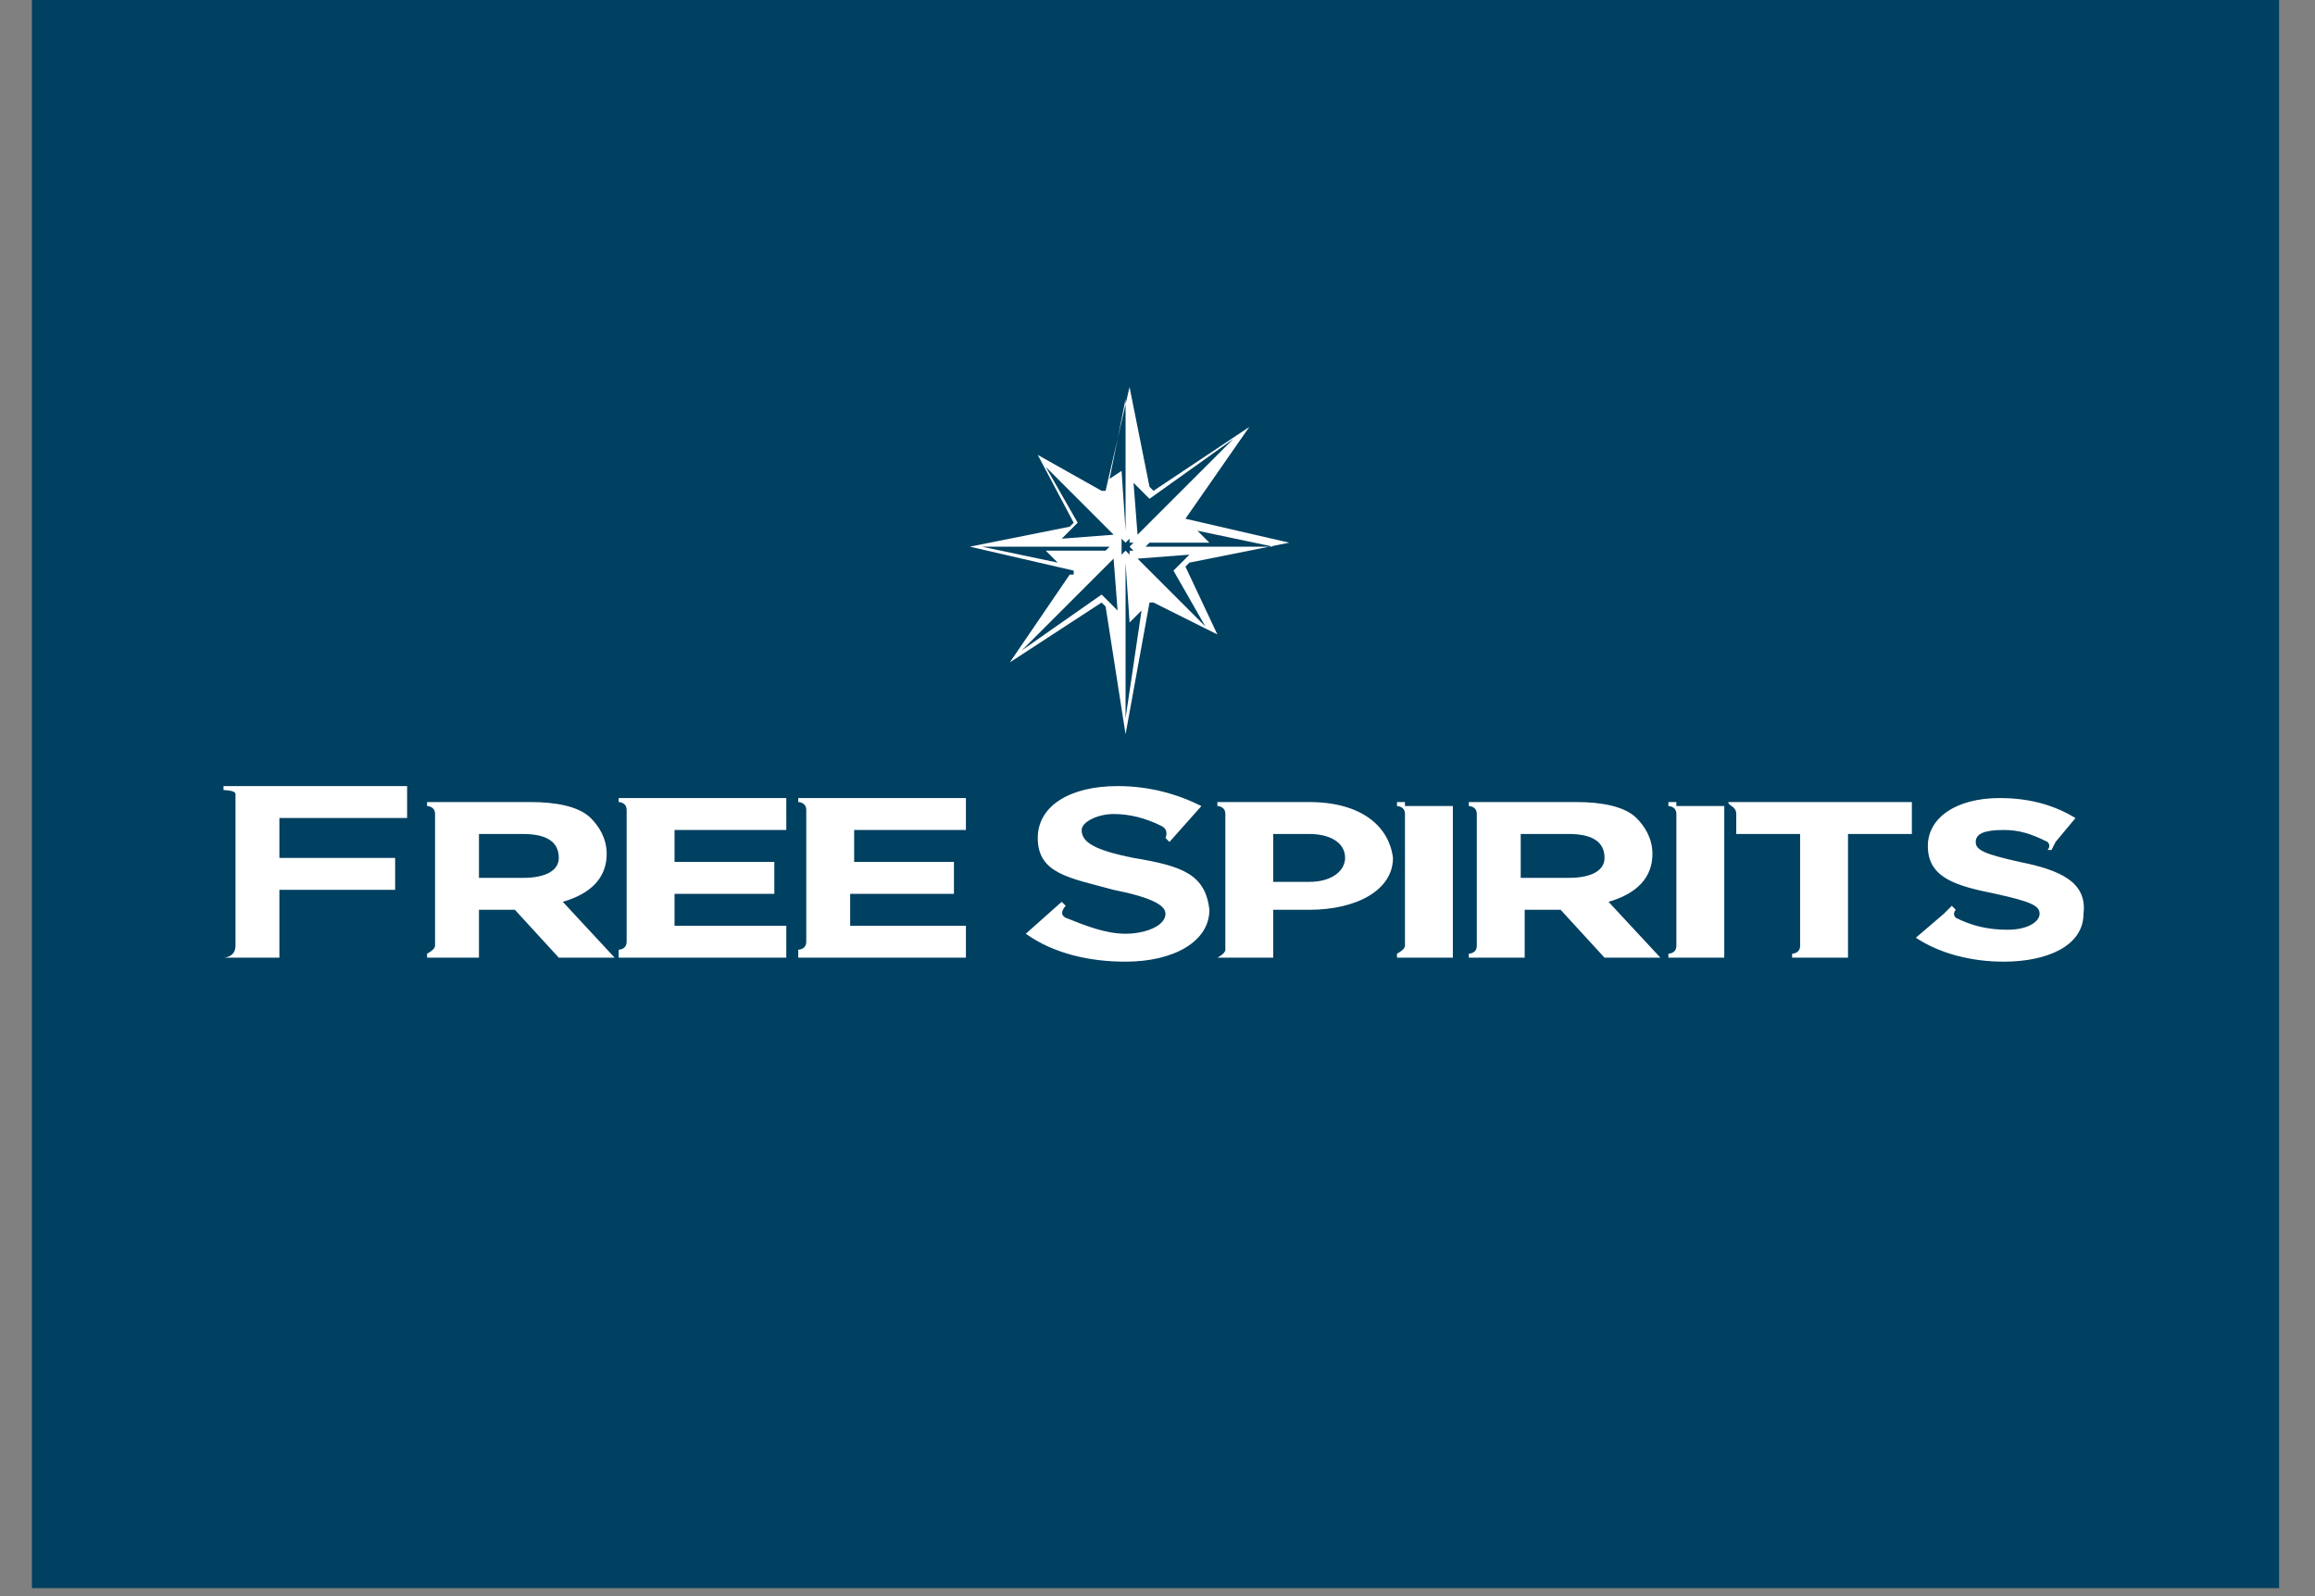 <svg xmlns="http://www.w3.org/2000/svg" viewBox="0 0 58 40"><rect x="0" y="0" width="58" height="40" fill="#808080" stroke="none"/><path fill="#004061" d="M.8 0h56.3v39.8H.8z"/><path d="M16.9 23.2v-.8h2.5v-.8h-2.5v-.8h2.8V20h-4.2v.1s.2 0 .2.2v3.3c0 .2-.2.2-.2.2v.2h4.2v-.8h-2.8zm-2.8-.6c.7-.2 1.1-.6 1.1-1.2 0-.4-.2-.7-.4-.9-.3-.3-.9-.4-1.5-.4h-2.6v.1s.2 0 .2.2v3.3c0 .1-.2.2-.2.2v.1H12v-1.2h.9L14 24h1.4l-1.3-1.4zm-.1-1.1c0 .3-.3.5-.9.5H12v-1.1h1.1c.6 0 .9.2.9.6zm7.4.9h2.5v-.8h-2.5v-.8h2.8V20H20v.1s.2 0 .2.2v3.3c0 .2-.2.2-.2.2v.2h4.2v-.8h-2.9v-.8zm13.8-2.3H35v.1s.2 0 .2.2v3.3c0 .1-.2.2-.2.2v.1h1.4v-3.8h-1.2zm6.8 0h-.2v.1s.2 0 .2.2v3.3c0 .2-.2.2-.2.2v.1h1.4v-3.8H42zm1.3 0c0 .1.2.1.2.3v.5h1.6v2.8c0 .2-.2.2-.2.2v.1h1.4v-3.1h1.6v-.8h-4.6zm-10.5 0h-2.3v.1s.2 0 .2.2v3.4c0 .1-.2.2-.2.2h1.4v-1.2h.9c1.2 0 2.1-.5 2.1-1.3-.1-.8-.8-1.4-2.1-1.4zm.9 1.4c0 .3-.3.6-.9.6h-.9v-1.2h.9c.5 0 .9.2.9.6zm6.6 1.1c.7-.2 1.1-.6 1.1-1.2 0-.4-.2-.7-.4-.9-.3-.3-.9-.4-1.5-.4h-2.7v.1s.2 0 .2.2v3.3c0 .2-.2.2-.2.2v.1h1.4v-1.2h.9l1.1 1.2h1.4l-1.3-1.4zm-.1-1.1c0 .3-.3.5-.9.5h-1.2v-1.1h1.2c.6 0 .9.2.9.6zm10.4.1c-.9-.2-1.1-.3-1.1-.5s.2-.3.7-.3c.4 0 .7.1 1.1.3.1.1 0 .2 0 .2h.1l.1-.2.5-.6c-.5-.3-1.1-.5-1.9-.5-1.1 0-1.8.5-1.8 1.2 0 .8.7 1 1.7 1.2.9.2 1.1.3 1.1.5s-.3.4-.8.4-.9-.1-1.3-.3c-.1-.1 0-.2 0-.2l-.1-.1-.2.2-.7.6c.6.4 1.4.6 2.2.6 1.1 0 2-.4 2-1.2.1-.8-.6-1.1-1.6-1.3zM7 22.3h2.9v-.8H7v-1h3.2v-.8H5.6v.1s.3 0 .3.1v3.8c0 .3-.3.3-.3.3H7v-1.7zm21.4-.8c-1-.2-1.3-.4-1.3-.7 0-.2.4-.4.8-.4s.8.1 1.2.3c.2.1.1.3.1.3l.1.1.8-.9c-.6-.3-1.3-.5-2.1-.5-1.2 0-2 .5-2 1.3 0 .9.8 1 1.9 1.3 1 .2 1.3.4 1.3.6 0 .3-.5.5-1 .5s-1-.2-1.5-.4c-.2-.1 0-.3 0-.3l-.1-.1-.9.8c.7.5 1.6.7 2.5.7 1.2 0 2.1-.5 2.1-1.3-.1-.9-.7-1.1-1.9-1.3zm-1.6-7.1l-1.5 2.2 2.3-1.5.1.1.5 3.2.6-3.3h.1l1.6.8-.8-1.7.1-.1 2.5-.5-2.6-.6 1.6-2.3-2.4 1.6-.1-.1-.5-2.5-.6 2.6h-.1l-1.6-.9.9 1.7-.1.1-2.5.5 2.6.6v.1zm-2.2-.7h3.2l-.1.1h-1.5l.3.3-1.9-.4zm3.3-.3l-1.3.1.4-.4-.8-1.4 1.7 1.7zm.3-.1l-.1-1.5-.3.2.4-2v3.3zm.3.1l-.1-1.3.4.4 2.1-1.5-2.4 2.4zm3.4.3h-3.2l.1-.1h1.5l-.3-.3 1.9.4zm-3.4.3l1.3-.1-.4.4.8 1.4-1.7-1.7zm-.3.1l.1 1.5.3-.3-.4 2.7v-3.9zm-.1-.4v-.2l.1.1.1-.1v.1h.1l-.1.1.1.1h-.1v.1l-.1-.1-.1.1v-.2zm-.2.3l.1 1.3-.4-.4-2 1.4 2.3-2.3z" fill="#fff"/></svg>